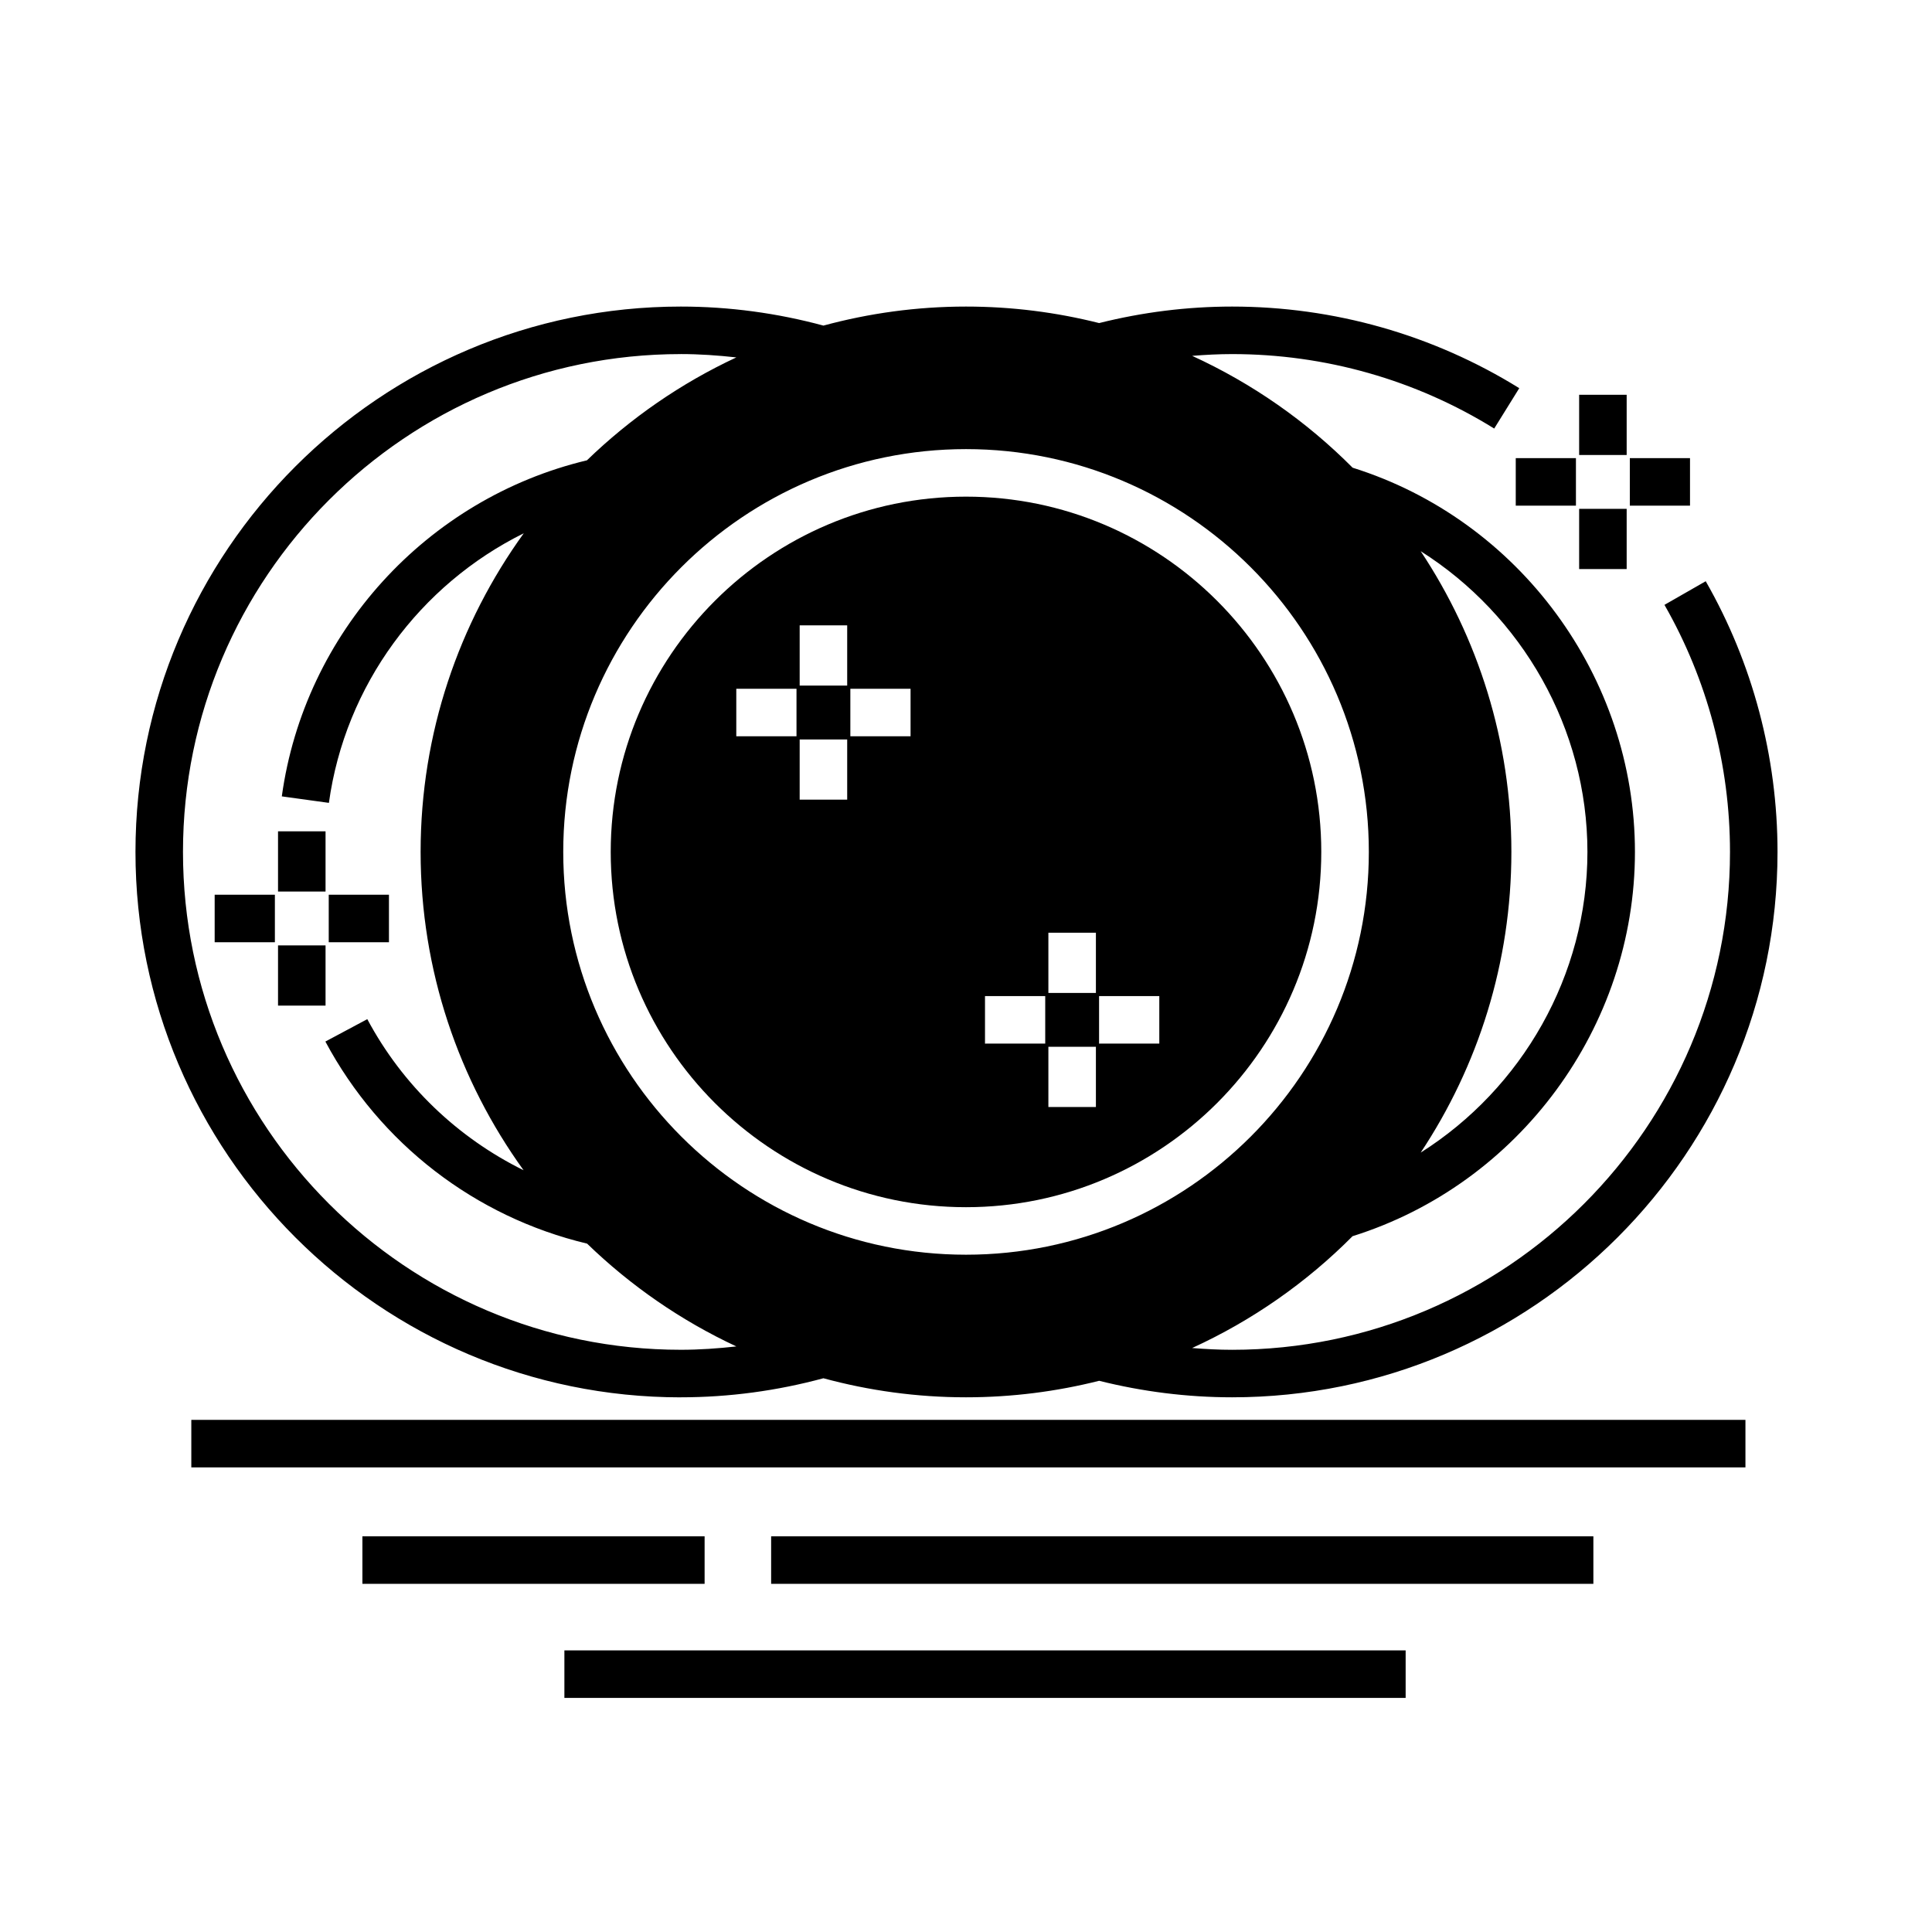 <?xml version="1.0" encoding="UTF-8"?>
<!-- Uploaded to: ICON Repo, www.svgrepo.com, Generator: ICON Repo Mixer Tools -->
<svg fill="#000000" width="800px" height="800px" version="1.1" viewBox="144 144 512 512" xmlns="http://www.w3.org/2000/svg">
 <g>
  <path d="m324.43 514.3c12.812 0 25.508-1.727 37.781-5.047 12.055 3.269 24.719 5.047 37.789 5.047 12.172 0 23.992-1.531 35.285-4.375 11.473 2.871 23.316 4.375 35.246 4.375 79.691 0 144.53-64.836 144.53-144.53 0-25.195-6.586-50.004-19.027-71.738l-10.934 6.262c11.359 19.828 17.367 42.473 17.367 65.477 0 72.746-59.188 131.94-131.94 131.94-3.547 0-7.074-0.191-10.602-0.473 15.926-7.285 30.324-17.355 42.516-29.633 44.137-13.836 74.836-55.449 74.836-101.84s-30.703-87.996-74.82-101.82c-12.203-12.277-26.598-22.348-42.523-29.641 3.516-0.281 7.047-0.469 10.602-0.469 24.621 0 48.633 6.82 69.445 19.734l6.641-10.699c-22.809-14.152-49.121-21.629-76.09-21.629-11.934 0-23.781 1.5-35.25 4.375-11.297-2.848-23.113-4.375-35.281-4.375-13.074 0-25.73 1.777-37.785 5.043-12.27-3.316-24.965-5.043-37.785-5.043-79.695 0-144.53 64.836-144.53 144.53 0 79.691 64.836 144.54 144.53 144.54zm75.574-251.28c58.859 0 106.75 47.887 106.75 106.75 0 58.863-47.887 106.74-106.75 106.74-58.863 0-106.74-47.887-106.74-106.75s47.879-106.74 106.74-106.74zm164.68 106.74c0 32.727-17.348 62.73-44.188 79.691 15.176-22.863 24.035-50.262 24.035-79.691 0-29.434-8.867-56.828-24.035-79.691 26.836 16.961 44.188 46.965 44.188 79.691zm-240.26-131.93c4.934 0 9.84 0.348 14.711 0.887-14.707 6.856-28.066 16.117-39.59 27.27-42.477 10.152-74.883 45.711-80.863 89.059l12.48 1.723c4.301-31.199 24.137-57.832 51.641-71.445-17.172 23.777-27.336 52.938-27.336 84.441 0 31.473 10.141 60.598 27.285 84.359-17.453-8.621-32.023-22.469-41.414-40.039l-11.109 5.934c14.461 27.055 39.676 46.477 69.355 53.551 11.516 11.145 24.867 20.395 39.559 27.246-4.871 0.539-9.777 0.887-14.711 0.887-72.758 0-131.94-59.191-131.94-131.94 0-72.75 59.18-131.93 131.93-131.93z"/>
  <path d="m194.7 520.28h411.86v12.594h-411.86z"/>
  <path d="m240.04 551.14h90.688v12.594h-90.688z"/>
  <path d="m348.36 551.14h217.9v12.594h-217.9z"/>
  <path d="m293.57 581.37h222.94v12.594h-222.94z"/>
  <path d="m562.49 248.62h12.594v15.957h-12.594z"/>
  <path d="m562.49 278.85h12.594v15.957h-12.594z"/>
  <path d="m575.92 265.41h15.949v12.594h-15.949z"/>
  <path d="m545.69 265.41h15.949v12.594h-15.949z"/>
  <path d="m217.68 364.31h12.594v15.957h-12.594z"/>
  <path d="m217.68 394.54h12.594v15.957h-12.594z"/>
  <path d="m231.12 381.11h15.957v12.594h-15.957z"/>
  <path d="m200.89 381.11h15.957v12.594h-15.957z"/>
  <path d="m400 463.92c51.918 0 94.152-42.234 94.152-94.152 0-51.914-42.234-94.152-94.152-94.152-51.914 0-94.152 42.234-94.152 94.152 0.004 51.918 42.238 94.152 94.152 94.152zm35.266-55.949h15.961v12.594l-15.961 0.004zm-13.434-16.789h12.594v15.957h-12.594zm0 30.227h12.594v15.957h-12.594zm-16.797-13.438h15.961v12.594l-15.961 0.004zm-35.684-81.445h15.957v12.594h-15.957zm-13.43-16.797h12.594v15.957h-12.594zm0 30.23h12.594v15.957h-12.594zm-16.797-13.434h15.957v12.594h-15.957z"/>
 </g>
</svg>